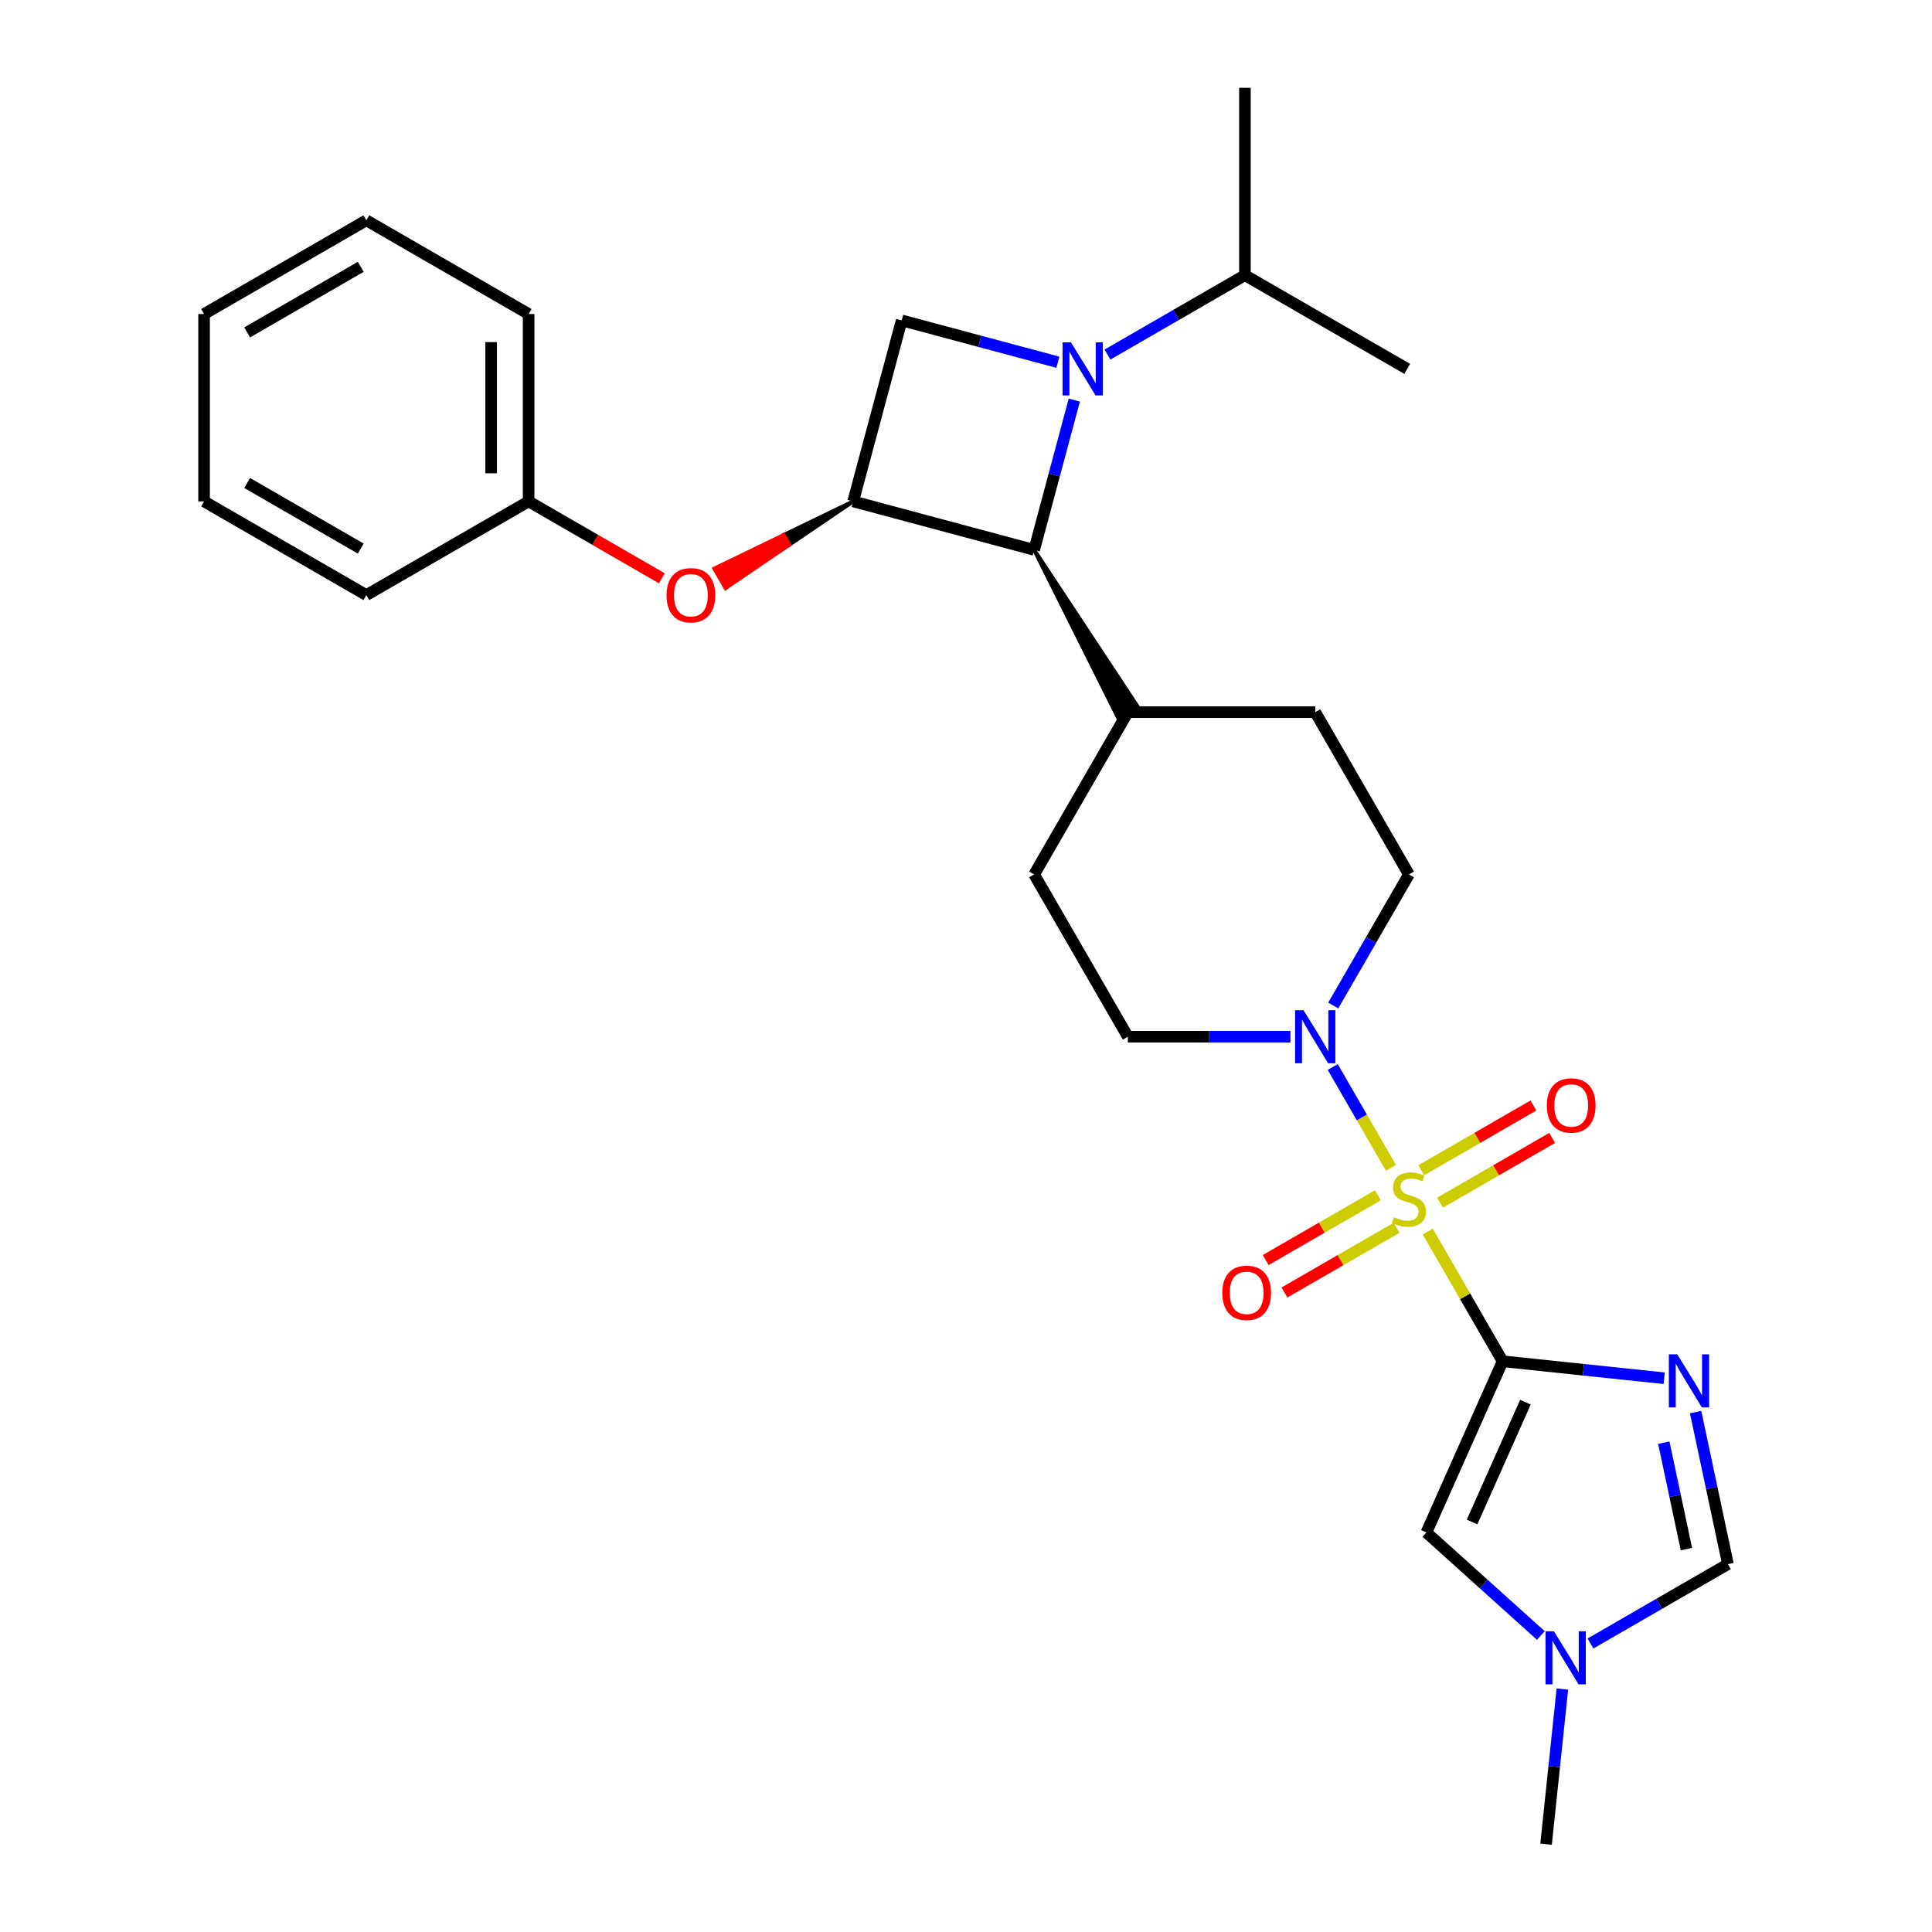<?xml version='1.0' encoding='iso-8859-1'?>
<svg version='1.1' baseProfile='full'
              xmlns='http://www.w3.org/2000/svg'
                      xmlns:rdkit='http://www.rdkit.org/xml'
                      xmlns:xlink='http://www.w3.org/1999/xlink'
                  xml:space='preserve'
width='1000px' height='1000px' viewBox='0 0 1000 1000'>
<!-- END OF HEADER -->
<rect style='opacity:1.0;fill:#FFFFFF;stroke:none' width='1000' height='1000' x='0' y='0'> </rect>
<path class='bond-0' d='M 738.992,637.451 L 758.372,671.02' style='fill:none;fill-rule:evenodd;stroke:#CCCC00;stroke-width:6px;stroke-linecap:butt;stroke-linejoin:miter;stroke-opacity:1' />
<path class='bond-0' d='M 758.372,671.02 L 777.753,704.589' style='fill:none;fill-rule:evenodd;stroke:#000000;stroke-width:6px;stroke-linecap:butt;stroke-linejoin:miter;stroke-opacity:1' />
<path class='bond-3' d='M 719.953,604.475 L 704.889,578.385' style='fill:none;fill-rule:evenodd;stroke:#CCCC00;stroke-width:6px;stroke-linecap:butt;stroke-linejoin:miter;stroke-opacity:1' />
<path class='bond-3' d='M 704.889,578.385 L 689.826,552.294' style='fill:none;fill-rule:evenodd;stroke:#0000FF;stroke-width:6px;stroke-linecap:butt;stroke-linejoin:miter;stroke-opacity:1' />
<path class='bond-10' d='M 745.34,622.51 L 774.367,605.751' style='fill:none;fill-rule:evenodd;stroke:#CCCC00;stroke-width:6px;stroke-linecap:butt;stroke-linejoin:miter;stroke-opacity:1' />
<path class='bond-10' d='M 774.367,605.751 L 803.394,588.992' style='fill:none;fill-rule:evenodd;stroke:#FF0000;stroke-width:6px;stroke-linecap:butt;stroke-linejoin:miter;stroke-opacity:1' />
<path class='bond-10' d='M 735.641,605.711 L 764.668,588.952' style='fill:none;fill-rule:evenodd;stroke:#CCCC00;stroke-width:6px;stroke-linecap:butt;stroke-linejoin:miter;stroke-opacity:1' />
<path class='bond-10' d='M 764.668,588.952 L 793.695,572.194' style='fill:none;fill-rule:evenodd;stroke:#FF0000;stroke-width:6px;stroke-linecap:butt;stroke-linejoin:miter;stroke-opacity:1' />
<path class='bond-11' d='M 713.179,618.68 L 684.152,635.438' style='fill:none;fill-rule:evenodd;stroke:#CCCC00;stroke-width:6px;stroke-linecap:butt;stroke-linejoin:miter;stroke-opacity:1' />
<path class='bond-11' d='M 684.152,635.438 L 655.125,652.197' style='fill:none;fill-rule:evenodd;stroke:#FF0000;stroke-width:6px;stroke-linecap:butt;stroke-linejoin:miter;stroke-opacity:1' />
<path class='bond-11' d='M 722.878,635.479 L 693.851,652.237' style='fill:none;fill-rule:evenodd;stroke:#CCCC00;stroke-width:6px;stroke-linecap:butt;stroke-linejoin:miter;stroke-opacity:1' />
<path class='bond-11' d='M 693.851,652.237 L 664.824,668.996' style='fill:none;fill-rule:evenodd;stroke:#FF0000;stroke-width:6px;stroke-linecap:butt;stroke-linejoin:miter;stroke-opacity:1' />
<path class='bond-2' d='M 777.753,704.589 L 819.561,708.983' style='fill:none;fill-rule:evenodd;stroke:#000000;stroke-width:6px;stroke-linecap:butt;stroke-linejoin:miter;stroke-opacity:1' />
<path class='bond-2' d='M 819.561,708.983 L 861.369,713.377' style='fill:none;fill-rule:evenodd;stroke:#0000FF;stroke-width:6px;stroke-linecap:butt;stroke-linejoin:miter;stroke-opacity:1' />
<path class='bond-7' d='M 777.753,704.589 L 738.305,793.191' style='fill:none;fill-rule:evenodd;stroke:#000000;stroke-width:6px;stroke-linecap:butt;stroke-linejoin:miter;stroke-opacity:1' />
<path class='bond-7' d='M 789.557,725.769 L 761.943,787.791' style='fill:none;fill-rule:evenodd;stroke:#000000;stroke-width:6px;stroke-linecap:butt;stroke-linejoin:miter;stroke-opacity:1' />
<path class='bond-1' d='M 556.057,207.094 L 545.67,245.857' style='fill:none;fill-rule:evenodd;stroke:#0000FF;stroke-width:6px;stroke-linecap:butt;stroke-linejoin:miter;stroke-opacity:1' />
<path class='bond-1' d='M 545.67,245.857 L 535.284,284.619' style='fill:none;fill-rule:evenodd;stroke:#000000;stroke-width:6px;stroke-linecap:butt;stroke-linejoin:miter;stroke-opacity:1' />
<path class='bond-14' d='M 573.227,183.522 L 608.804,162.982' style='fill:none;fill-rule:evenodd;stroke:#0000FF;stroke-width:6px;stroke-linecap:butt;stroke-linejoin:miter;stroke-opacity:1' />
<path class='bond-14' d='M 608.804,162.982 L 644.38,142.442' style='fill:none;fill-rule:evenodd;stroke:#000000;stroke-width:6px;stroke-linecap:butt;stroke-linejoin:miter;stroke-opacity:1' />
<path class='bond-30' d='M 547.545,187.495 L 507.124,176.665' style='fill:none;fill-rule:evenodd;stroke:#0000FF;stroke-width:6px;stroke-linecap:butt;stroke-linejoin:miter;stroke-opacity:1' />
<path class='bond-30' d='M 507.124,176.665 L 466.703,165.834' style='fill:none;fill-rule:evenodd;stroke:#000000;stroke-width:6px;stroke-linecap:butt;stroke-linejoin:miter;stroke-opacity:1' />
<path class='bond-8' d='M 877.644,730.885 L 886.01,770.24' style='fill:none;fill-rule:evenodd;stroke:#0000FF;stroke-width:6px;stroke-linecap:butt;stroke-linejoin:miter;stroke-opacity:1' />
<path class='bond-8' d='M 886.01,770.24 L 894.375,809.595' style='fill:none;fill-rule:evenodd;stroke:#000000;stroke-width:6px;stroke-linecap:butt;stroke-linejoin:miter;stroke-opacity:1' />
<path class='bond-8' d='M 861.18,746.724 L 867.036,774.273' style='fill:none;fill-rule:evenodd;stroke:#0000FF;stroke-width:6px;stroke-linecap:butt;stroke-linejoin:miter;stroke-opacity:1' />
<path class='bond-8' d='M 867.036,774.273 L 872.891,801.822' style='fill:none;fill-rule:evenodd;stroke:#000000;stroke-width:6px;stroke-linecap:butt;stroke-linejoin:miter;stroke-opacity:1' />
<path class='bond-15' d='M 690.094,520.443 L 709.677,486.525' style='fill:none;fill-rule:evenodd;stroke:#0000FF;stroke-width:6px;stroke-linecap:butt;stroke-linejoin:miter;stroke-opacity:1' />
<path class='bond-15' d='M 709.677,486.525 L 729.259,452.607' style='fill:none;fill-rule:evenodd;stroke:#000000;stroke-width:6px;stroke-linecap:butt;stroke-linejoin:miter;stroke-opacity:1' />
<path class='bond-16' d='M 667.924,536.601 L 625.851,536.601' style='fill:none;fill-rule:evenodd;stroke:#0000FF;stroke-width:6px;stroke-linecap:butt;stroke-linejoin:miter;stroke-opacity:1' />
<path class='bond-16' d='M 625.851,536.601 L 583.778,536.601' style='fill:none;fill-rule:evenodd;stroke:#000000;stroke-width:6px;stroke-linecap:butt;stroke-linejoin:miter;stroke-opacity:1' />
<path class='bond-4' d='M 441.601,259.517 L 535.284,284.619' style='fill:none;fill-rule:evenodd;stroke:#000000;stroke-width:6px;stroke-linecap:butt;stroke-linejoin:miter;stroke-opacity:1' />
<path class='bond-6' d='M 441.601,259.517 L 466.703,165.834' style='fill:none;fill-rule:evenodd;stroke:#000000;stroke-width:6px;stroke-linecap:butt;stroke-linejoin:miter;stroke-opacity:1' />
<path class='bond-12' d='M 441.601,259.517 L 405.666,276.904 L 408.575,281.944 Z' style='fill:#000000;fill-rule:evenodd;fill-opacity:1;stroke:#000000;stroke-width:2px;stroke-linecap:butt;stroke-linejoin:miter;stroke-opacity:1;' />
<path class='bond-12' d='M 405.666,276.904 L 375.55,304.371 L 369.73,294.292 Z' style='fill:#FF0000;fill-rule:evenodd;fill-opacity:1;stroke:#FF0000;stroke-width:2px;stroke-linecap:butt;stroke-linejoin:miter;stroke-opacity:1;' />
<path class='bond-12' d='M 405.666,276.904 L 408.575,281.944 L 375.55,304.371 Z' style='fill:#FF0000;fill-rule:evenodd;fill-opacity:1;stroke:#FF0000;stroke-width:2px;stroke-linecap:butt;stroke-linejoin:miter;stroke-opacity:1;' />
<path class='bond-5' d='M 535.284,284.619 L 578.738,371.523 L 588.817,365.704 Z' style='fill:#000000;fill-rule:evenodd;fill-opacity:1;stroke:#000000;stroke-width:2px;stroke-linecap:butt;stroke-linejoin:miter;stroke-opacity:1;' />
<path class='bond-9' d='M 738.305,793.191 L 767.922,819.859' style='fill:none;fill-rule:evenodd;stroke:#000000;stroke-width:6px;stroke-linecap:butt;stroke-linejoin:miter;stroke-opacity:1' />
<path class='bond-9' d='M 767.922,819.859 L 797.54,846.527' style='fill:none;fill-rule:evenodd;stroke:#0000FF;stroke-width:6px;stroke-linecap:butt;stroke-linejoin:miter;stroke-opacity:1' />
<path class='bond-29' d='M 894.375,809.595 L 858.798,830.135' style='fill:none;fill-rule:evenodd;stroke:#000000;stroke-width:6px;stroke-linecap:butt;stroke-linejoin:miter;stroke-opacity:1' />
<path class='bond-29' d='M 858.798,830.135 L 823.222,850.675' style='fill:none;fill-rule:evenodd;stroke:#0000FF;stroke-width:6px;stroke-linecap:butt;stroke-linejoin:miter;stroke-opacity:1' />
<path class='bond-20' d='M 808.683,874.247 L 804.463,914.396' style='fill:none;fill-rule:evenodd;stroke:#0000FF;stroke-width:6px;stroke-linecap:butt;stroke-linejoin:miter;stroke-opacity:1' />
<path class='bond-20' d='M 804.463,914.396 L 800.243,954.545' style='fill:none;fill-rule:evenodd;stroke:#000000;stroke-width:6px;stroke-linecap:butt;stroke-linejoin:miter;stroke-opacity:1' />
<path class='bond-19' d='M 342.574,299.331 L 308.093,279.424' style='fill:none;fill-rule:evenodd;stroke:#FF0000;stroke-width:6px;stroke-linecap:butt;stroke-linejoin:miter;stroke-opacity:1' />
<path class='bond-19' d='M 308.093,279.424 L 273.613,259.517' style='fill:none;fill-rule:evenodd;stroke:#000000;stroke-width:6px;stroke-linecap:butt;stroke-linejoin:miter;stroke-opacity:1' />
<path class='bond-13' d='M 583.778,368.613 L 535.284,452.607' style='fill:none;fill-rule:evenodd;stroke:#000000;stroke-width:6px;stroke-linecap:butt;stroke-linejoin:miter;stroke-opacity:1' />
<path class='bond-28' d='M 583.778,368.613 L 680.766,368.613' style='fill:none;fill-rule:evenodd;stroke:#000000;stroke-width:6px;stroke-linecap:butt;stroke-linejoin:miter;stroke-opacity:1' />
<path class='bond-21' d='M 644.38,142.442 L 644.38,45.455' style='fill:none;fill-rule:evenodd;stroke:#000000;stroke-width:6px;stroke-linecap:butt;stroke-linejoin:miter;stroke-opacity:1' />
<path class='bond-22' d='M 644.38,142.442 L 728.374,190.936' style='fill:none;fill-rule:evenodd;stroke:#000000;stroke-width:6px;stroke-linecap:butt;stroke-linejoin:miter;stroke-opacity:1' />
<path class='bond-17' d='M 729.259,452.607 L 680.766,368.613' style='fill:none;fill-rule:evenodd;stroke:#000000;stroke-width:6px;stroke-linecap:butt;stroke-linejoin:miter;stroke-opacity:1' />
<path class='bond-18' d='M 583.778,536.601 L 535.284,452.607' style='fill:none;fill-rule:evenodd;stroke:#000000;stroke-width:6px;stroke-linecap:butt;stroke-linejoin:miter;stroke-opacity:1' />
<path class='bond-23' d='M 273.613,259.517 L 273.613,162.529' style='fill:none;fill-rule:evenodd;stroke:#000000;stroke-width:6px;stroke-linecap:butt;stroke-linejoin:miter;stroke-opacity:1' />
<path class='bond-23' d='M 254.216,244.969 L 254.216,177.077' style='fill:none;fill-rule:evenodd;stroke:#000000;stroke-width:6px;stroke-linecap:butt;stroke-linejoin:miter;stroke-opacity:1' />
<path class='bond-24' d='M 273.613,259.517 L 189.619,308.011' style='fill:none;fill-rule:evenodd;stroke:#000000;stroke-width:6px;stroke-linecap:butt;stroke-linejoin:miter;stroke-opacity:1' />
<path class='bond-26' d='M 273.613,162.529 L 189.619,114.035' style='fill:none;fill-rule:evenodd;stroke:#000000;stroke-width:6px;stroke-linecap:butt;stroke-linejoin:miter;stroke-opacity:1' />
<path class='bond-25' d='M 189.619,308.011 L 105.625,259.517' style='fill:none;fill-rule:evenodd;stroke:#000000;stroke-width:6px;stroke-linecap:butt;stroke-linejoin:miter;stroke-opacity:1' />
<path class='bond-25' d='M 186.719,283.938 L 127.923,249.992' style='fill:none;fill-rule:evenodd;stroke:#000000;stroke-width:6px;stroke-linecap:butt;stroke-linejoin:miter;stroke-opacity:1' />
<path class='bond-27' d='M 105.625,259.517 L 105.625,162.529' style='fill:none;fill-rule:evenodd;stroke:#000000;stroke-width:6px;stroke-linecap:butt;stroke-linejoin:miter;stroke-opacity:1' />
<path class='bond-31' d='M 189.619,114.035 L 105.625,162.529' style='fill:none;fill-rule:evenodd;stroke:#000000;stroke-width:6px;stroke-linecap:butt;stroke-linejoin:miter;stroke-opacity:1' />
<path class='bond-31' d='M 186.719,138.108 L 127.923,172.054' style='fill:none;fill-rule:evenodd;stroke:#000000;stroke-width:6px;stroke-linecap:butt;stroke-linejoin:miter;stroke-opacity:1' />
<path  class='atom-0' d='M 721.5 630.022
Q 721.811 630.138, 723.091 630.682
Q 724.371 631.225, 725.768 631.574
Q 727.203 631.884, 728.6 631.884
Q 731.199 631.884, 732.712 630.643
Q 734.225 629.363, 734.225 627.151
Q 734.225 625.638, 733.449 624.707
Q 732.712 623.776, 731.548 623.272
Q 730.385 622.767, 728.445 622.185
Q 726.001 621.448, 724.526 620.75
Q 723.091 620.052, 722.044 618.577
Q 721.035 617.103, 721.035 614.62
Q 721.035 611.168, 723.363 609.034
Q 725.729 606.9, 730.385 606.9
Q 733.566 606.9, 737.174 608.413
L 736.281 611.4
Q 732.984 610.043, 730.501 610.043
Q 727.824 610.043, 726.35 611.168
Q 724.876 612.254, 724.914 614.155
Q 724.914 615.629, 725.652 616.521
Q 726.427 617.414, 727.514 617.918
Q 728.639 618.422, 730.501 619.004
Q 732.984 619.78, 734.458 620.556
Q 735.932 621.332, 736.98 622.923
Q 738.066 624.474, 738.066 627.151
Q 738.066 630.953, 735.505 633.009
Q 732.984 635.027, 728.755 635.027
Q 726.311 635.027, 724.449 634.483
Q 722.625 633.979, 720.453 633.087
L 721.5 630.022
' fill='#CCCC00'/>
<path  class='atom-2' d='M 554.315 177.203
L 563.315 191.751
Q 564.207 193.186, 565.643 195.786
Q 567.078 198.385, 567.156 198.54
L 567.156 177.203
L 570.803 177.203
L 570.803 204.67
L 567.04 204.67
L 557.38 188.764
Q 556.254 186.902, 555.052 184.768
Q 553.888 182.634, 553.539 181.975
L 553.539 204.67
L 549.97 204.67
L 549.97 177.203
L 554.315 177.203
' fill='#0000FF'/>
<path  class='atom-3' d='M 868.138 700.993
L 877.139 715.541
Q 878.031 716.977, 879.467 719.576
Q 880.902 722.175, 880.98 722.331
L 880.98 700.993
L 884.626 700.993
L 884.626 728.46
L 880.863 728.46
L 871.203 712.554
Q 870.078 710.692, 868.875 708.558
Q 867.712 706.425, 867.362 705.765
L 867.362 728.46
L 863.793 728.46
L 863.793 700.993
L 868.138 700.993
' fill='#0000FF'/>
<path  class='atom-4' d='M 674.694 522.867
L 683.695 537.416
Q 684.587 538.851, 686.022 541.45
Q 687.458 544.05, 687.535 544.205
L 687.535 522.867
L 691.182 522.867
L 691.182 550.334
L 687.419 550.334
L 677.759 534.428
Q 676.634 532.566, 675.431 530.433
Q 674.267 528.299, 673.918 527.639
L 673.918 550.334
L 670.349 550.334
L 670.349 522.867
L 674.694 522.867
' fill='#0000FF'/>
<path  class='atom-10' d='M 804.309 844.355
L 813.31 858.904
Q 814.202 860.339, 815.638 862.938
Q 817.073 865.538, 817.151 865.693
L 817.151 844.355
L 820.797 844.355
L 820.797 871.822
L 817.034 871.822
L 807.374 855.916
Q 806.249 854.054, 805.047 851.921
Q 803.883 849.787, 803.533 849.127
L 803.533 871.822
L 799.964 871.822
L 799.964 844.355
L 804.309 844.355
' fill='#0000FF'/>
<path  class='atom-11' d='M 800.645 572.179
Q 800.645 565.583, 803.904 561.898
Q 807.163 558.212, 813.253 558.212
Q 819.344 558.212, 822.603 561.898
Q 825.862 565.583, 825.862 572.179
Q 825.862 578.851, 822.564 582.653
Q 819.267 586.416, 813.253 586.416
Q 807.201 586.416, 803.904 582.653
Q 800.645 578.89, 800.645 572.179
M 813.253 583.313
Q 817.443 583.313, 819.693 580.519
Q 821.982 577.687, 821.982 572.179
Q 821.982 566.786, 819.693 564.07
Q 817.443 561.316, 813.253 561.316
Q 809.063 561.316, 806.775 564.032
Q 804.524 566.747, 804.524 572.179
Q 804.524 577.726, 806.775 580.519
Q 809.063 583.313, 813.253 583.313
' fill='#FF0000'/>
<path  class='atom-12' d='M 632.657 669.166
Q 632.657 662.571, 635.916 658.886
Q 639.175 655.2, 645.266 655.2
Q 651.356 655.2, 654.615 658.886
Q 657.874 662.571, 657.874 669.166
Q 657.874 675.839, 654.576 679.641
Q 651.279 683.404, 645.266 683.404
Q 639.214 683.404, 635.916 679.641
Q 632.657 675.878, 632.657 669.166
M 645.266 680.301
Q 649.455 680.301, 651.706 677.507
Q 653.994 674.675, 653.994 669.166
Q 653.994 663.774, 651.706 661.058
Q 649.455 658.304, 645.266 658.304
Q 641.076 658.304, 638.787 661.019
Q 636.537 663.735, 636.537 669.166
Q 636.537 674.714, 638.787 677.507
Q 641.076 680.301, 645.266 680.301
' fill='#FF0000'/>
<path  class='atom-13' d='M 344.999 308.088
Q 344.999 301.493, 348.257 297.808
Q 351.516 294.122, 357.607 294.122
Q 363.698 294.122, 366.957 297.808
Q 370.215 301.493, 370.215 308.088
Q 370.215 314.761, 366.918 318.563
Q 363.62 322.326, 357.607 322.326
Q 351.555 322.326, 348.257 318.563
Q 344.999 314.8, 344.999 308.088
M 357.607 319.223
Q 361.797 319.223, 364.047 316.429
Q 366.336 313.597, 366.336 308.088
Q 366.336 302.696, 364.047 299.98
Q 361.797 297.226, 357.607 297.226
Q 353.417 297.226, 351.128 299.941
Q 348.878 302.657, 348.878 308.088
Q 348.878 313.636, 351.128 316.429
Q 353.417 319.223, 357.607 319.223
' fill='#FF0000'/>
</svg>
